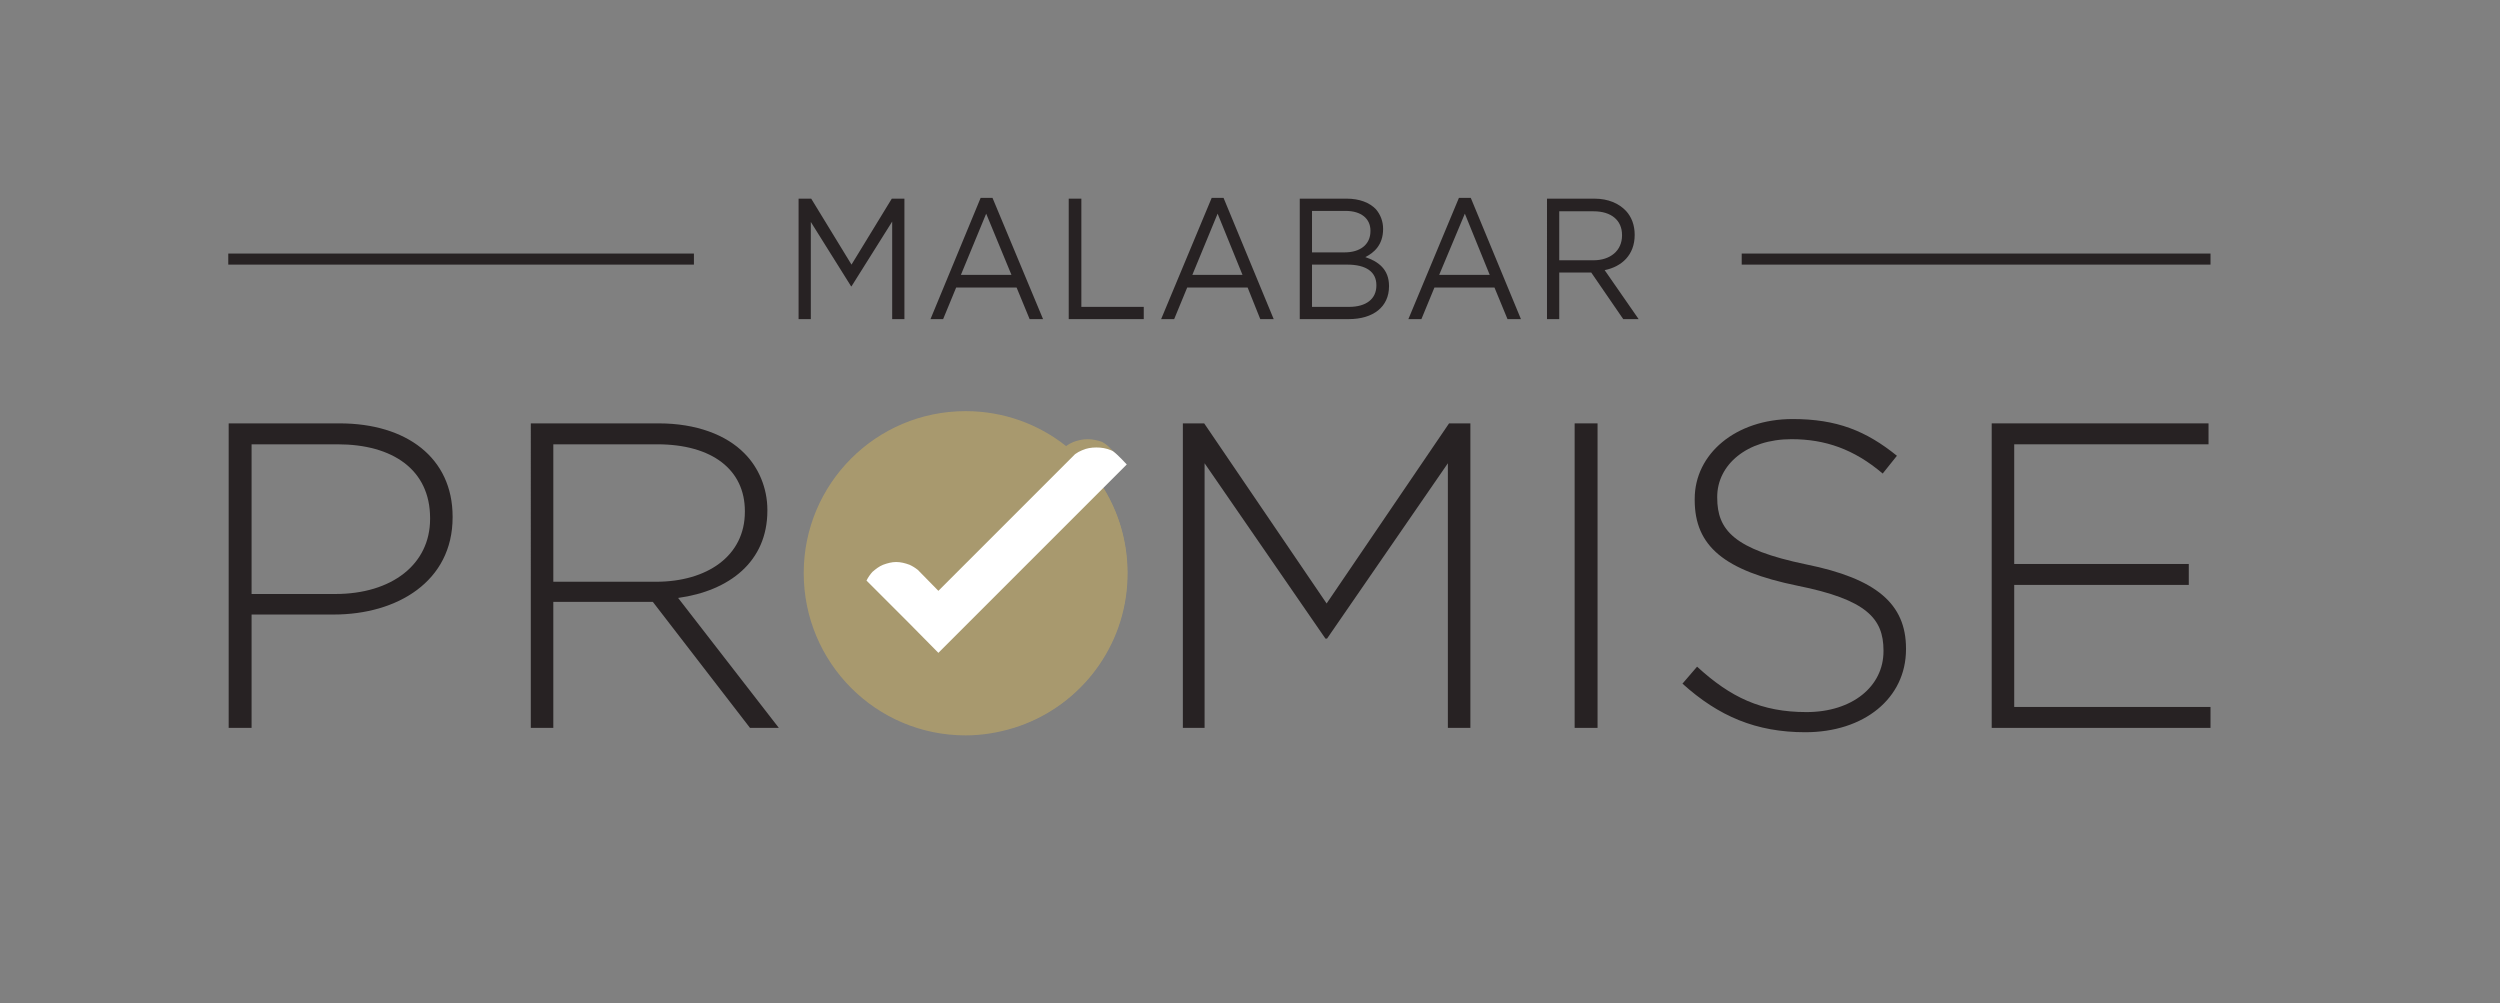 <svg version="1.2" xmlns="http://www.w3.org/2000/svg" viewBox="0 0 633 254" width="633" height="254">
	<rect x="0" y="0" width="633" height="254" fill="#808080" stroke="none"/>
	<title>promise-logo</title>
	<style>
		.s0 { fill: #272223 } 
		.s1 { fill: #a8996e } 
		.s2 { fill: #ffffff } 
	</style>
	<g id="&lt;Group&gt;">
		<g id="&lt;Group&gt;">
			<path id="&lt;Path&gt;" class="s0" d="m175.7 67h-117.9v-2.8h117.9z"/>
		</g>
		<g id="&lt;Group&gt;">
			<path id="&lt;Compound Path&gt;" class="s0" d="m202.2 50.3h3.2l10.2 16.7 10.2-16.7h3.2v30.5h-3.1v-24.7l-10.3 16.4h-0.1l-10.2-16.3v24.6h-3.1z"/>
			<path id="&lt;Compound Path&gt;" fill-rule="evenodd" class="s0" d="m248.3 50.1h3l12.8 30.7h-3.4l-3.3-8h-15.3l-3.3 8h-3.2zm7.8 19.5l-6.4-15.5-6.4 15.5z"/>
			<path id="&lt;Compound Path&gt;" class="s0" d="m270.6 50.3h3.2v27.4h15.8v3.1h-19z"/>
			<path id="&lt;Compound Path&gt;" fill-rule="evenodd" class="s0" d="m306.8 50.1h3l12.7 30.7h-3.4l-3.2-8h-15.3l-3.3 8h-3.3zm7.8 19.5l-6.3-15.5-6.4 15.5z"/>
			<path id="&lt;Compound Path&gt;" fill-rule="evenodd" class="s0" d="m329.1 50.3h11.9c3.2 0 5.8 1 7.4 2.7 1.1 1.3 1.8 3 1.8 4.9v0.1c0 4-2.3 6-4.5 7.1 3.3 1.1 6 3.1 6 7.3v0.1c0 5.2-4 8.3-10.2 8.3h-12.4zm17.9 8.1c0-3-2.3-5-6.3-5h-8.5v10.5h8.3c3.8 0 6.5-1.9 6.5-5.4zm-5.9 8.6h-8.9v10.7h9.4c4.3 0 6.9-2 6.9-5.4v-0.1c0-3.3-2.5-5.2-7.4-5.2z"/>
			<path id="&lt;Compound Path&gt;" fill-rule="evenodd" class="s0" d="m369.4 50.1h3l12.7 30.7h-3.4l-3.3-8h-15.2l-3.3 8h-3.3zm7.8 19.5l-6.3-15.5-6.5 15.5z"/>
			<path id="&lt;Compound Path&gt;" fill-rule="evenodd" class="s0" d="m391.7 50.3h12c3.5 0 6.2 1.2 8 3.1 1.4 1.5 2.2 3.6 2.2 6v0.1c0 5-3.2 8-7.6 8.9l8.6 12.4h-3.9l-8.1-11.8h-8.1v11.8h-3.1zm11.8 15.6c4.2 0 7.2-2.4 7.2-6.3v-0.1c0-3.7-2.7-6-7.2-6h-8.7v12.4z"/>
		</g>
		<g id="&lt;Group&gt;">
			<path id="&lt;Path&gt;" class="s0" d="m559.7 67h-118.7v-2.8h118.7z"/>
		</g>
		<g id="&lt;Group&gt;">
			<g id="&lt;Group&gt;">
				<path id="&lt;Compound Path&gt;" fill-rule="evenodd" class="s0" d="m57.9 107.2h28.1c16.9 0 28.6 8.7 28.6 23.6v0.2c0 16.2-14 24.6-30.1 24.6h-20.8v28.7h-5.8zm27 43.2c14.3 0 24-7.5 24-19v-0.2c0-12.3-9.5-18.7-23.4-18.7h-21.8v37.9z"/>
				<path id="&lt;Compound Path&gt;" fill-rule="evenodd" class="s0" d="m134.4 107.2h32.4c9.5 0 17.1 2.9 21.7 7.6 3.6 3.6 5.8 8.8 5.8 14.3v0.2c0 12.9-9.6 20.3-22.6 22.1l25.5 32.9h-7.3l-24.6-31.9h-25.2v31.9h-5.7zm31.7 40.1c12.9 0 22.5-6.5 22.5-17.7v-0.2c0-10.4-8.2-16.9-22.2-16.9h-26.3v34.8z"/>
				<path id="&lt;Compound Path&gt;" class="s0" d="m299.5 107.2h5.4l31 45.6 31-45.6h5.4v77.1h-5.7v-67l-30.6 44.4h-0.4l-30.6-44.4v67h-5.5z"/>
				<path id="&lt;Compound Path&gt;" class="s0" d="m398.7 107.2h5.8v77.1h-5.8z"/>
				<path id="&lt;Compound Path&gt;" class="s0" d="m426 173.1l3.7-4.3c8.5 7.8 16.3 11.5 27.7 11.5 11.6 0 19.5-6.5 19.5-15.4v-0.2c0-8.1-4.3-12.9-21.8-16.4-18.5-3.8-26-10-26-21.7v-0.3c0-11.4 10.4-20.2 24.8-20.2 11.2 0 18.6 3 26.4 9.3l-3.6 4.5c-7.3-6.2-14.6-8.7-23.1-8.7-11.3 0-18.8 6.5-18.8 14.6v0.2c0 8.2 4.2 13.1 22.5 16.9 17.8 3.6 25.3 10 25.3 21.3v0.2c0 12.4-10.6 21-25.5 21-12.4 0-21.9-4-31.1-12.3z"/>
				<path id="&lt;Compound Path&gt;" class="s0" d="m504.3 107.2h54.9v5.3h-49.2v30.3h44.2v5.3h-44.2v30.9h49.7v5.3h-55.4z"/>
			</g>
			<path id="&lt;Path&gt;" class="s1" d="m277.7 121l5.4-5.4c0 0-2.2-2.5-3.1-3.1-0.2-0.2-0.7-0.4-0.9-0.6-1.2-0.4-2.4-0.7-3.7-0.7-1.3 0-2.5 0.3-3.6 0.7q-1 0.4-1.8 1v0.1c-7-5.6-15.9-8.9-25.5-8.9-22.7 0-41 18.4-41 41 0 22.7 18.3 41.1 41 41.1 4.2 0 8.3-0.7 12.2-1.9 15.8-4.9 27.5-19.1 28.7-36.2q0.1-1.5 0.1-3c0-9-2.9-17.3-7.8-24.1z"/>
			<g id="&lt;Group&gt;">
				<path id="&lt;Path&gt;" class="s1" d="m279.3 123.5l-33.9 33.9-7.9 7.8 19.1 19c15.8-4.9 27.5-19.1 28.7-36.2q0.1-1.4 0.1-2.9c0-8-2.2-15.3-6.1-21.6z"/>
			</g>
			<path id="&lt;Path&gt;" class="s2" d="m282 114.4c-0.2-0.2-0.5-0.3-0.7-0.4-1.2-0.5-2.4-0.7-3.7-0.7-1.3 0-2.5 0.2-3.6 0.7q-1 0.4-1.8 1l-34.6 34.6-5.2-5.3q-1-0.8-2.1-1.3c-1.1-0.4-2.2-0.7-3.4-0.7-1.1 0-2.2 0.3-3.3 0.7-1 0.4-1.9 1.1-2.7 1.8q-0.9 1-1.5 2.2l10.4 10.4 7.8 7.9 7.9-7.9 39.8-39.8c0 0-2.3-2.5-3.3-3.2z"/>
		</g>
	</g>
</svg>